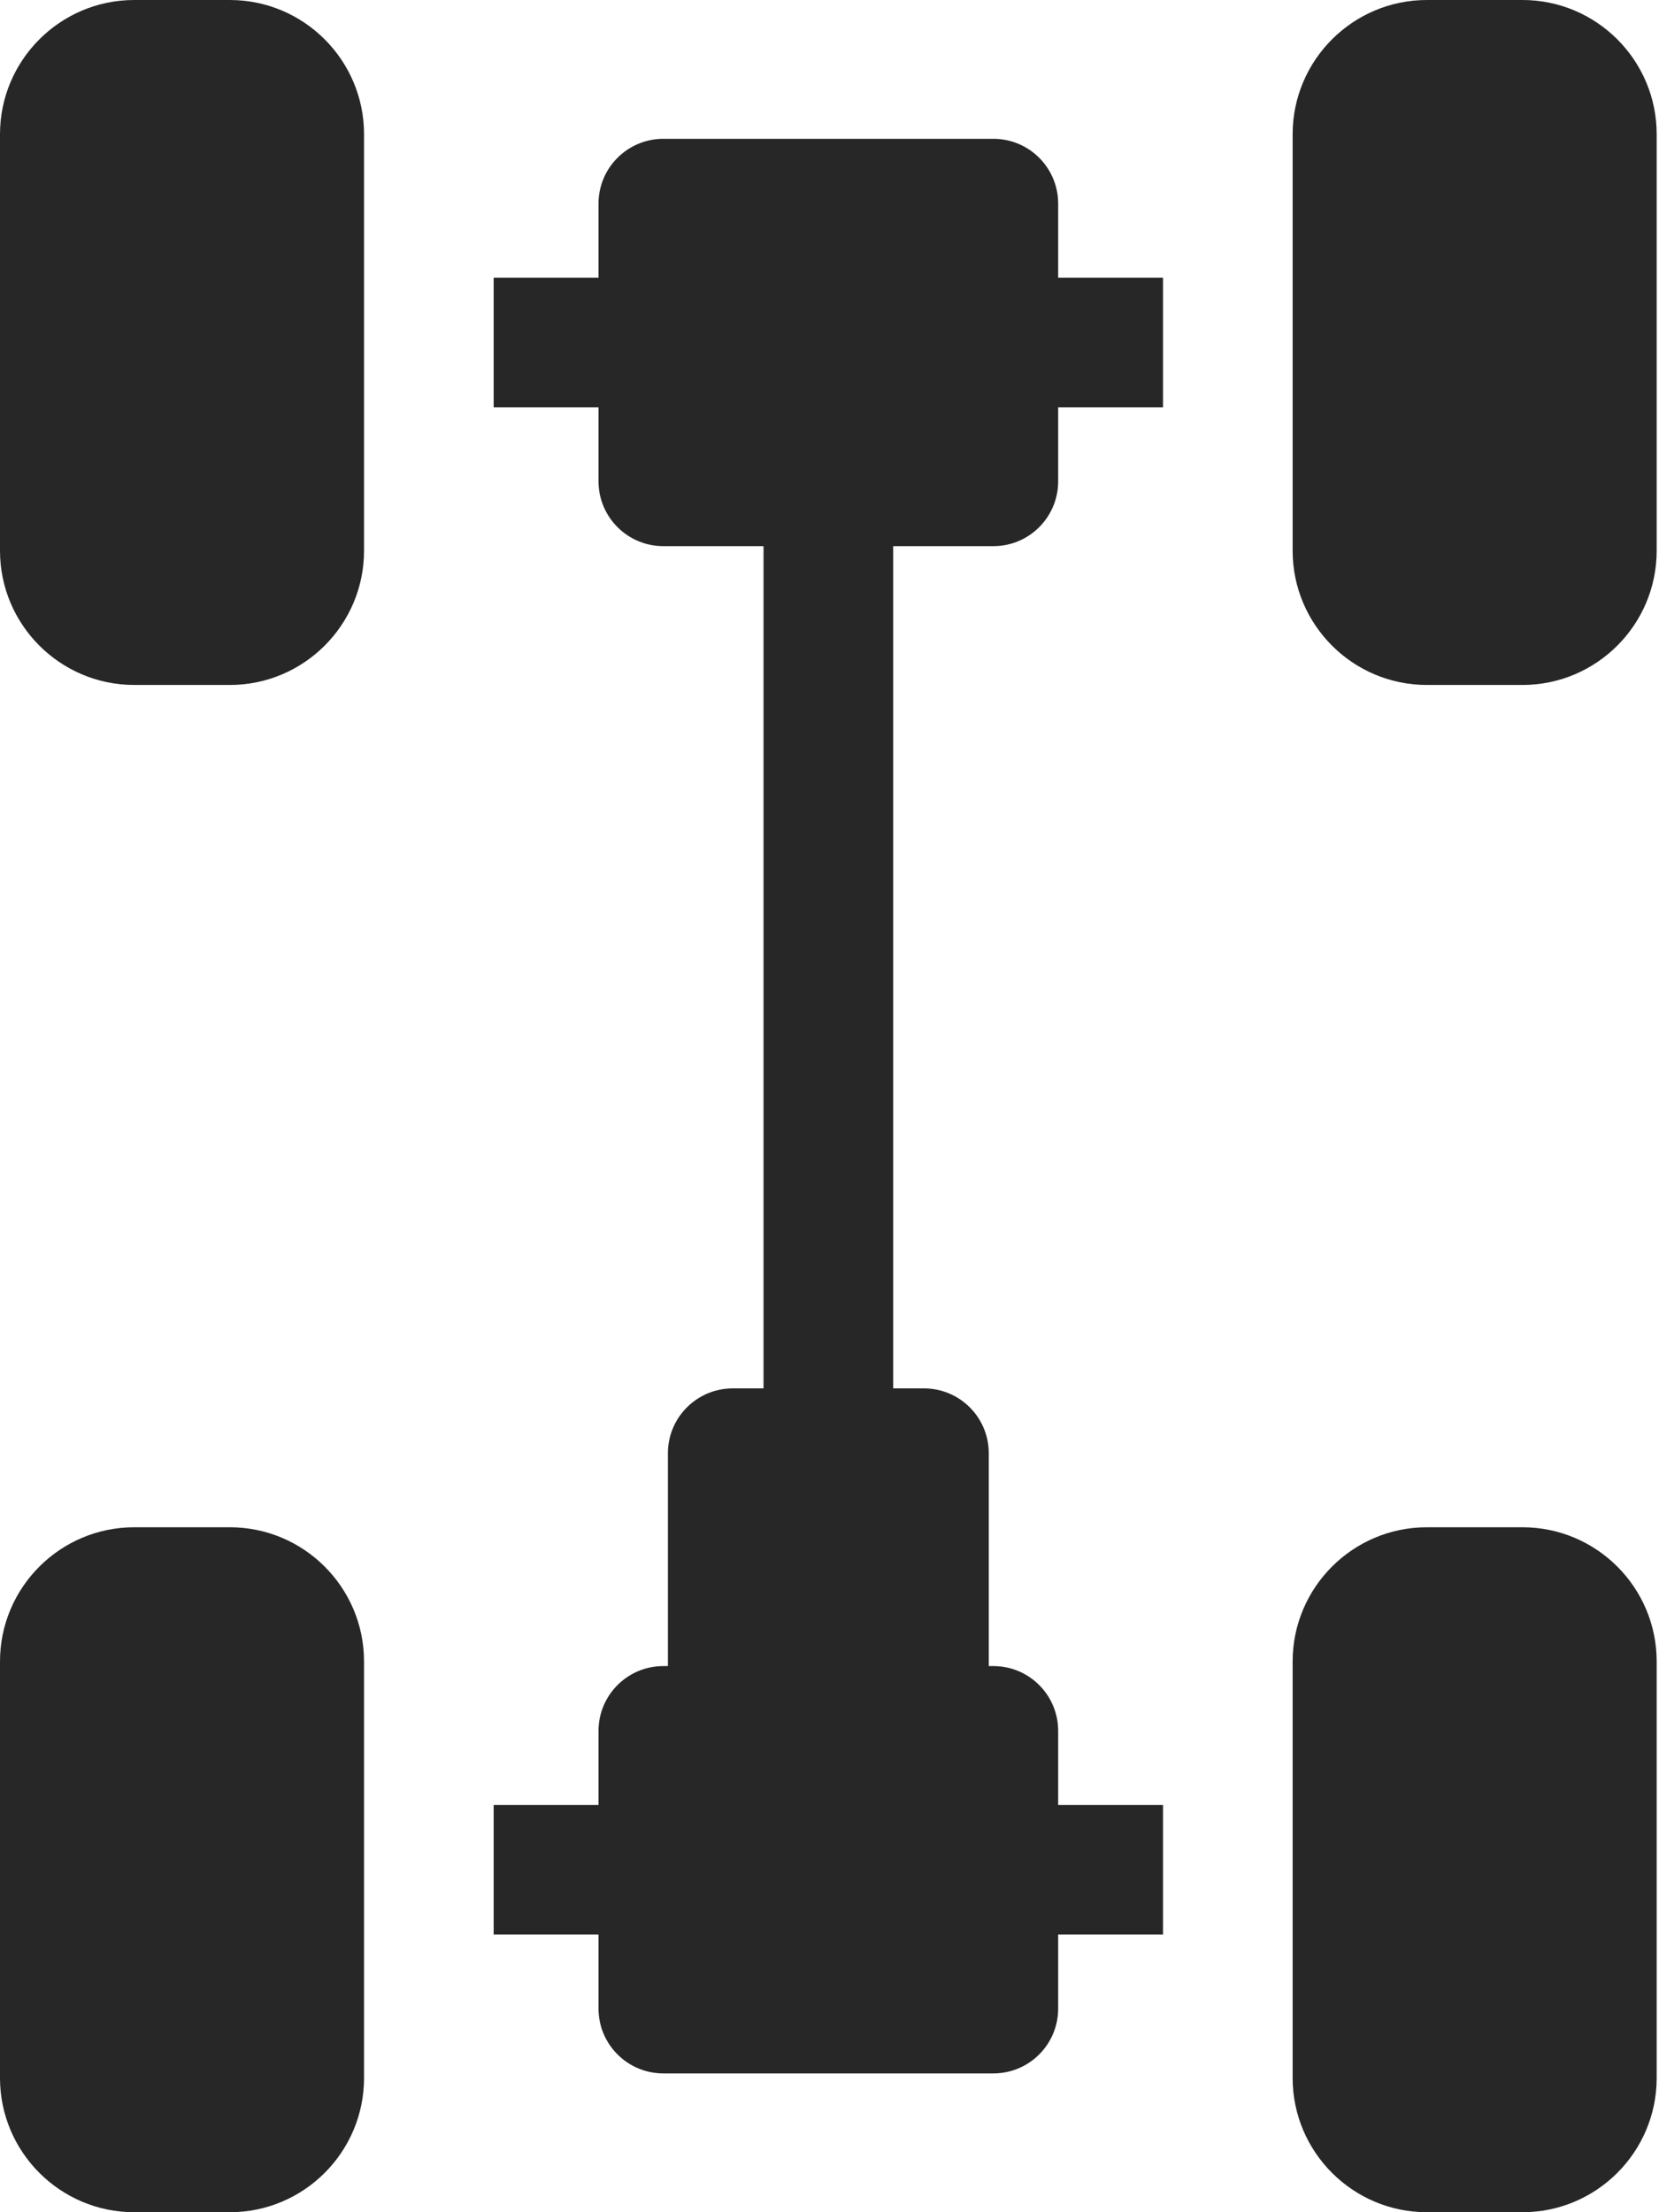 <svg xmlns="http://www.w3.org/2000/svg" width="30" height="40" viewBox="0 0 30 40" fill="none"><path d="M4.156 0H2.427C1.089 0 0 1.089 0 2.427V9.958C0 11.297 1.089 12.385 2.427 12.385H4.156C5.495 12.385 6.583 11.296 6.583 9.958V2.427C6.583 1.089 5.495 0 4.156 0ZM27.531 0H25.802C24.464 0 23.375 1.089 23.375 2.427V9.958C23.375 11.297 24.464 12.385 25.802 12.385H27.531C28.87 12.385 29.958 11.296 29.958 9.958V2.427C29.958 1.089 28.87 0 27.531 0ZM4.156 27.615H2.427C1.089 27.615 0 28.703 0 30.042V37.573C0 38.911 1.089 40 2.427 40H4.156C5.495 40 6.583 38.911 6.583 37.573V30.042C6.583 28.703 5.495 27.615 4.156 27.615ZM19.135 3.682C19.135 3.035 18.611 2.51 17.964 2.51H11.995C11.348 2.51 10.823 3.035 10.823 3.682V5.021H8.927V7.365H10.823V8.703C10.823 9.35 11.348 9.875 11.995 9.875H13.807V25.104H13.25C12.603 25.104 12.078 25.629 12.078 26.276V30.125H11.995C11.348 30.125 10.823 30.65 10.823 31.297V32.636H8.927V34.979H10.823V36.318C10.823 36.965 11.348 37.49 11.995 37.49H17.964C18.611 37.49 19.135 36.965 19.135 36.318V34.979H21.031V32.636H19.135V31.297C19.135 30.65 18.611 30.125 17.964 30.125H17.88V26.276C17.88 25.629 17.356 25.104 16.708 25.104H16.151V9.875H17.964C18.611 9.875 19.135 9.35 19.135 8.703V7.365H21.031V5.021H19.135V3.682ZM27.531 27.615H25.802C24.464 27.615 23.375 28.703 23.375 30.042V37.573C23.375 38.911 24.464 40 25.802 40H27.531C28.87 40 29.958 38.911 29.958 37.573V30.042C29.958 28.703 28.87 27.615 27.531 27.615Z" fill="#272727"></path></svg>